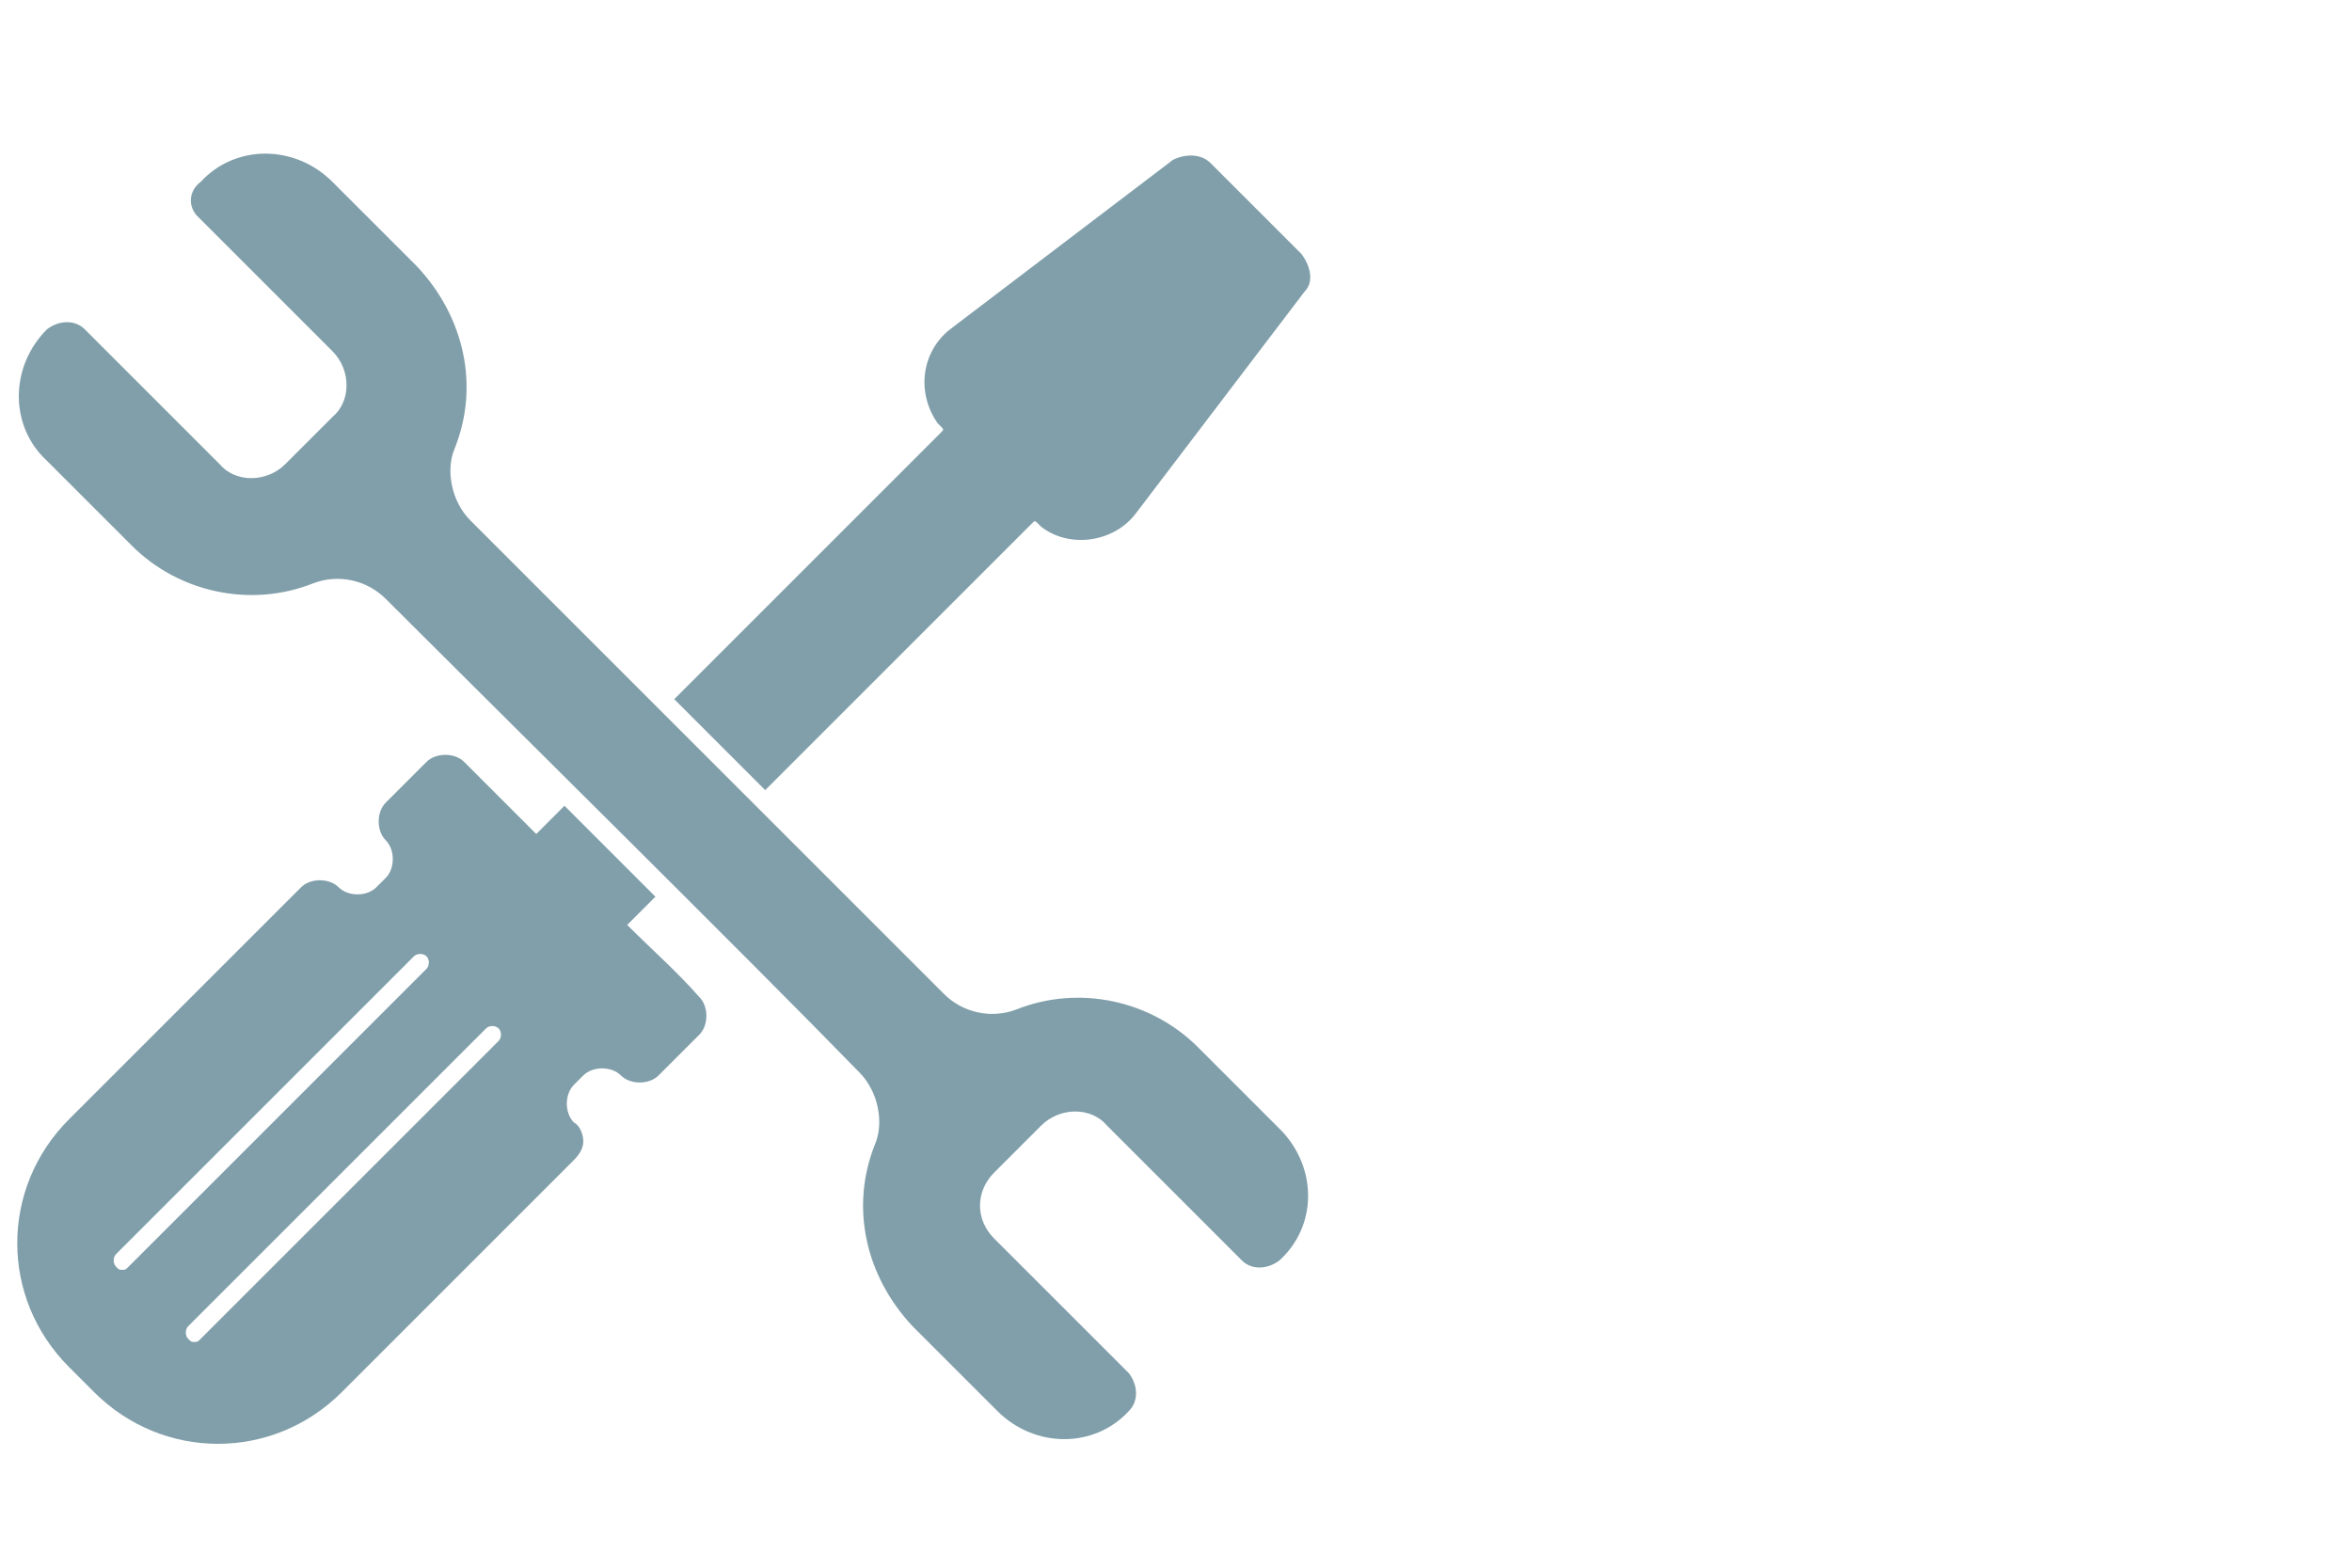 <?xml version="1.0" encoding="utf-8"?>
<!-- Generator: Adobe Illustrator 24.1.0, SVG Export Plug-In . SVG Version: 6.00 Build 0)  -->
<svg version="1.1" xmlns="http://www.w3.org/2000/svg" xmlns:xlink="http://www.w3.org/1999/xlink" x="0px" y="0px"
	 viewBox="0 0 75 50" style="enable-background:new 0 0 75 50;" xml:space="preserve">
<style type="text/css">
	.st0{fill:none;stroke:#819FAA;stroke-width:0.631;}
	.st1{fill:#819FAA;}
	.st2{fill-rule:evenodd;clip-rule:evenodd;fill:#819FAA;stroke:#819FAA;stroke-width:0.825;stroke-miterlimit:10;}
	.st3{fill:#819FAA;stroke:#819FAA;stroke-width:0.588;stroke-miterlimit:10;}
	.st4{fill:#FFFFFF;}
	.st5{fill:#819FAA;stroke:#819FAA;stroke-width:0.412;stroke-miterlimit:10;}
</style>
<g id="Ebene_2">
</g>
<g id="Ebene_1">
	<g>
		<path class="st1" d="M40.9,36.1l-2.7-2.7c-1.5-1.5-3.8-2-5.8-1.2c-0.8,0.3-1.7,0.1-2.3-0.5L15,16.6c-0.6-0.6-0.8-1.6-0.5-2.3
			c0.8-2,0.3-4.2-1.2-5.8l-2.7-2.7c-1.2-1.2-3.1-1.2-4.2,0C6,6.1,6,6.6,6.3,6.9l4.3,4.3c0.6,0.6,0.6,1.6,0,2.1l-1.5,1.5
			c-0.6,0.6-1.6,0.6-2.1,0l-4.3-4.3c-0.3-0.3-0.8-0.3-1.2,0c-1.2,1.2-1.2,3.1,0,4.2l2.7,2.7c1.5,1.5,3.8,2,5.8,1.2
			c0.8-0.3,1.7-0.1,2.3,0.5c3.5,3.5,11.6,11.5,15.1,15.1c0.6,0.6,0.8,1.6,0.5,2.3c-0.8,2-0.3,4.2,1.2,5.8l2.7,2.7
			c1.2,1.2,3.1,1.2,4.2,0c0.3-0.3,0.3-0.8,0-1.2l-4.3-4.3c-0.6-0.6-0.6-1.5,0-2.1l1.5-1.5c0.6-0.6,1.6-0.6,2.1,0l4.3,4.3
			c0.3,0.3,0.8,0.3,1.2,0C42,39.1,42,37.3,40.9,36.1z"/>
		<path class="st1" d="M10.7,18.2c0.7,0,1.4,0.3,1.9,0.8c3.3,3.3,10.7,10.7,14.5,14.5l0.6,0.6c0.7,0.7,1,1.9,0.6,2.8
			c-0.7,1.8-0.3,3.9,1.1,5.3l2.7,2.7c1,1,2.6,1,3.6,0c0.2-0.2,0.2-0.4,0-0.6L31.5,40c-0.8-0.8-0.8-2,0-2.7l1.5-1.5
			c0.7-0.7,2-0.7,2.7,0L40,40c0.1,0.1,0.2,0.1,0.3,0.1h0c0.1,0,0.2,0,0.3-0.1c1-1,1-2.6,0-3.6l-2.7-2.7c-1.4-1.4-3.5-1.8-5.3-1.1
			c-0.9,0.4-2,0.1-2.7-0.6L14.7,16.9c-0.7-0.7-1-1.8-0.6-2.8c0.7-1.8,0.3-3.9-1.1-5.3l-2.7-2.7c-1-1-2.7-1-3.6,0
			c-0.2,0.2-0.2,0.4,0,0.6l4.3,4.3c0.4,0.4,0.6,0.8,0.6,1.4c0,0.5-0.2,1-0.6,1.4l-1.5,1.5C9,15.5,8.5,15.7,8,15.7c0,0,0,0,0,0
			c-0.5,0-1-0.2-1.4-0.6l-4.3-4.3c-0.1-0.1-0.2-0.1-0.3-0.1h0c-0.1,0-0.2,0-0.3,0.1c-0.5,0.5-0.8,1.1-0.8,1.8s0.3,1.3,0.8,1.8
			l2.7,2.7c1.4,1.4,3.5,1.8,5.3,1.1C10.1,18.2,10.4,18.2,10.7,18.2z"/>
	</g>
	<path class="st1" d="M20,29.5l0.9-0.9c-1-1-1.9-1.9-2.9-2.9l-0.9,0.9c-0.8-0.8-1.5-1.5-2.3-2.3c-0.3-0.3-0.9-0.3-1.2,0l-1.3,1.3
		c-0.3,0.3-0.3,0.9,0,1.2l0,0c0.3,0.3,0.3,0.9,0,1.2l-0.3,0.3c-0.3,0.3-0.9,0.3-1.2,0l0,0c-0.3-0.3-0.9-0.3-1.2,0l-7.4,7.4
		c-2.2,2.2-2.2,5.7,0,7.9L3,44.4c2.2,2.2,5.7,2.2,7.9,0l7.4-7.4c0.2-0.2,0.3-0.4,0.3-0.6c0-0.2-0.1-0.5-0.3-0.6
		c-0.3-0.3-0.3-0.9,0-1.2l0.3-0.3c0.3-0.3,0.9-0.3,1.2,0c0.3,0.3,0.9,0.3,1.2,0l1.3-1.3c0.3-0.3,0.3-0.9,0-1.2
		C21.6,31,20.8,30.3,20,29.5z M3.9,40.5c-0.1,0-0.1,0-0.2-0.1c-0.1-0.1-0.1-0.3,0-0.4l9.5-9.5c0.1-0.1,0.3-0.1,0.4,0
		c0.1,0.1,0.1,0.3,0,0.4l-9.5,9.5C4,40.5,4,40.5,3.9,40.5z M15.9,33.2l-9.5,9.5c-0.1,0.1-0.1,0.1-0.2,0.1c-0.1,0-0.1,0-0.2-0.1
		c-0.1-0.1-0.1-0.3,0-0.4l9.5-9.5c0.1-0.1,0.3-0.1,0.4,0C16,32.9,16,33.1,15.9,33.2z"/>
	<path class="st1" d="M21.5,22.3l2.9,2.9l8.5-8.5c0.1-0.1,0.1-0.1,0.2,0c0,0,0.1,0.1,0.1,0.1c0.9,0.7,2.3,0.5,3-0.4l5.4-7.1
		c0.3-0.3,0.2-0.8-0.1-1.2l-2.9-2.9c-0.3-0.3-0.8-0.3-1.2-0.1l-7.1,5.4c-0.9,0.7-1.1,2-0.4,3c0,0,0.1,0.1,0.1,0.1
		c0.1,0.1,0.1,0.1,0,0.2L21.5,22.3z"/>
</g>
</svg>
